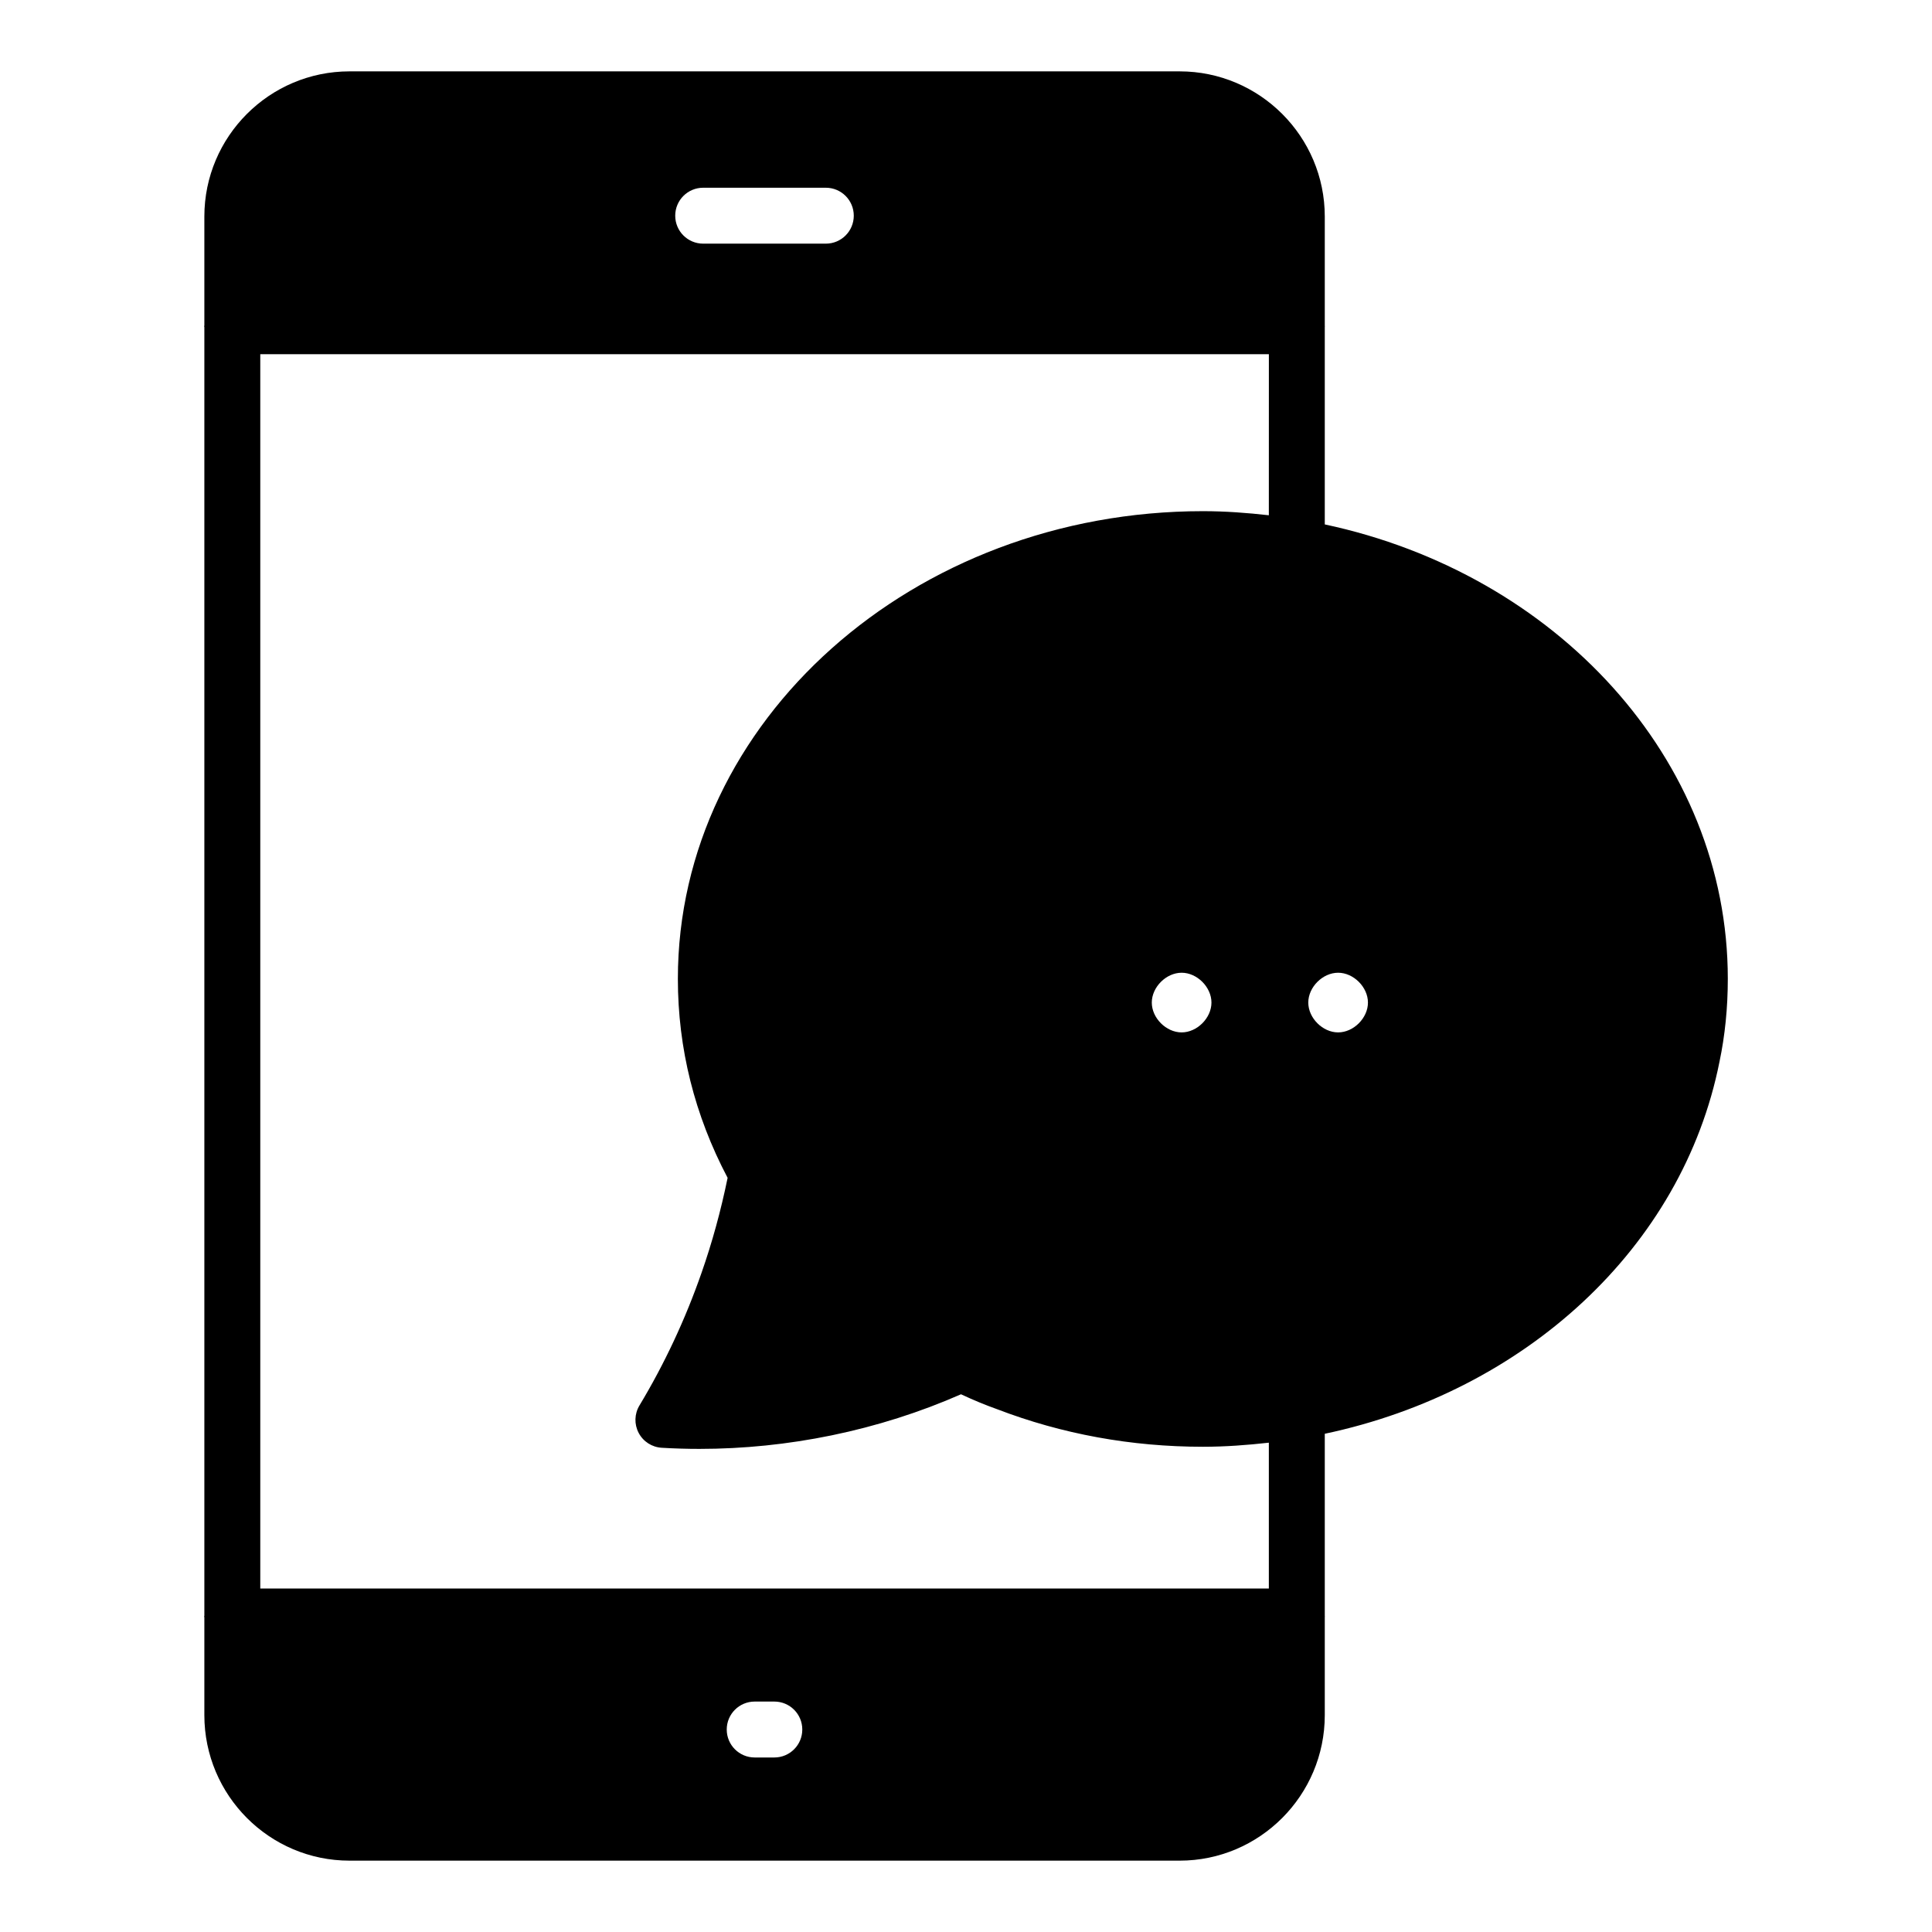 <?xml version="1.0" encoding="UTF-8"?>
<!-- Uploaded to: SVG Repo, www.svgrepo.com, Generator: SVG Repo Mixer Tools -->
<svg fill="#000000" width="800px" height="800px" version="1.1" viewBox="144 144 512 512" xmlns="http://www.w3.org/2000/svg">
 <path d="m495.08 282.97v-52.395c0-0.039 0.023-0.07 0.023-0.109 0-0.039-0.02-0.07-0.023-0.109v-28.973c0-21.215-17.258-38.473-38.465-38.473h-219.99c-21.215 0-38.469 17.258-38.469 38.473v28.836c-0.004 0.09-0.051 0.16-0.051 0.25s0.047 0.164 0.051 0.25v341.43c-0.004 0.09-0.051 0.164-0.051 0.25 0 0.09 0.047 0.164 0.051 0.25v25.875c0 21.266 17.254 38.566 38.469 38.566h219.99c21.207 0 38.465-17.301 38.465-38.562v-26.02c0-0.039 0.023-0.07 0.023-0.109 0-0.039-0.02-0.07-0.023-0.109v-48.328c52.906-11.188 94.773-49.199 104.6-98.586 1.461-6.926 2.207-14.32 2.207-21.973 0-58.422-45.66-107.41-106.81-120.43zm-164.73-89.219h32.5c4.094 0 7.41 3.312 7.41 7.41 0 4.094-3.312 7.41-7.41 7.41h-32.5c-4.094 0-7.41-3.312-7.41-7.41s3.316-7.41 7.41-7.41zm18.855 416h-5.203c-4.094 0-7.41-3.312-7.41-7.41 0-4.094 3.312-7.41 7.41-7.41h5.203c4.094 0 7.41 3.312 7.41 7.41s-3.316 7.41-7.41 7.41zm131.05-329.2c-5.731-0.645-11.527-1.086-17.453-1.086-76.738 0-139.16 55.598-139.16 123.93 0 18.438 4.434 36.168 13.184 52.746-1.789 8.727-4.109 17.176-6.918 25.188-4.289 12.316-9.824 24.129-16.445 35.133-1.34 2.223-1.418 4.977-0.211 7.273 1.207 2.301 3.531 3.793 6.121 3.941 3.312 0.195 6.641 0.297 9.977 0.297 11.691 0 23.441-1.199 35.062-3.59 11.895-2.453 23.406-6.113 34.266-10.883 3.32 1.555 6.488 2.859 9.527 3.941 17.234 6.613 35.605 9.969 54.598 9.969 5.914 0 11.715-0.441 17.453-1.082v38.648l-267.28 0.004v-327.11h267.29zm-15.207 129.14c0 4.094-3.812 7.906-7.906 7.906s-7.906-3.812-7.906-7.906 3.812-7.906 7.906-7.906c4.094-0.004 7.906 3.809 7.906 7.906zm33.566 7.906c-4.094 0-7.906-3.812-7.906-7.906s3.812-7.906 7.906-7.906 7.906 3.812 7.906 7.906-3.812 7.906-7.906 7.906z"/>
</svg>